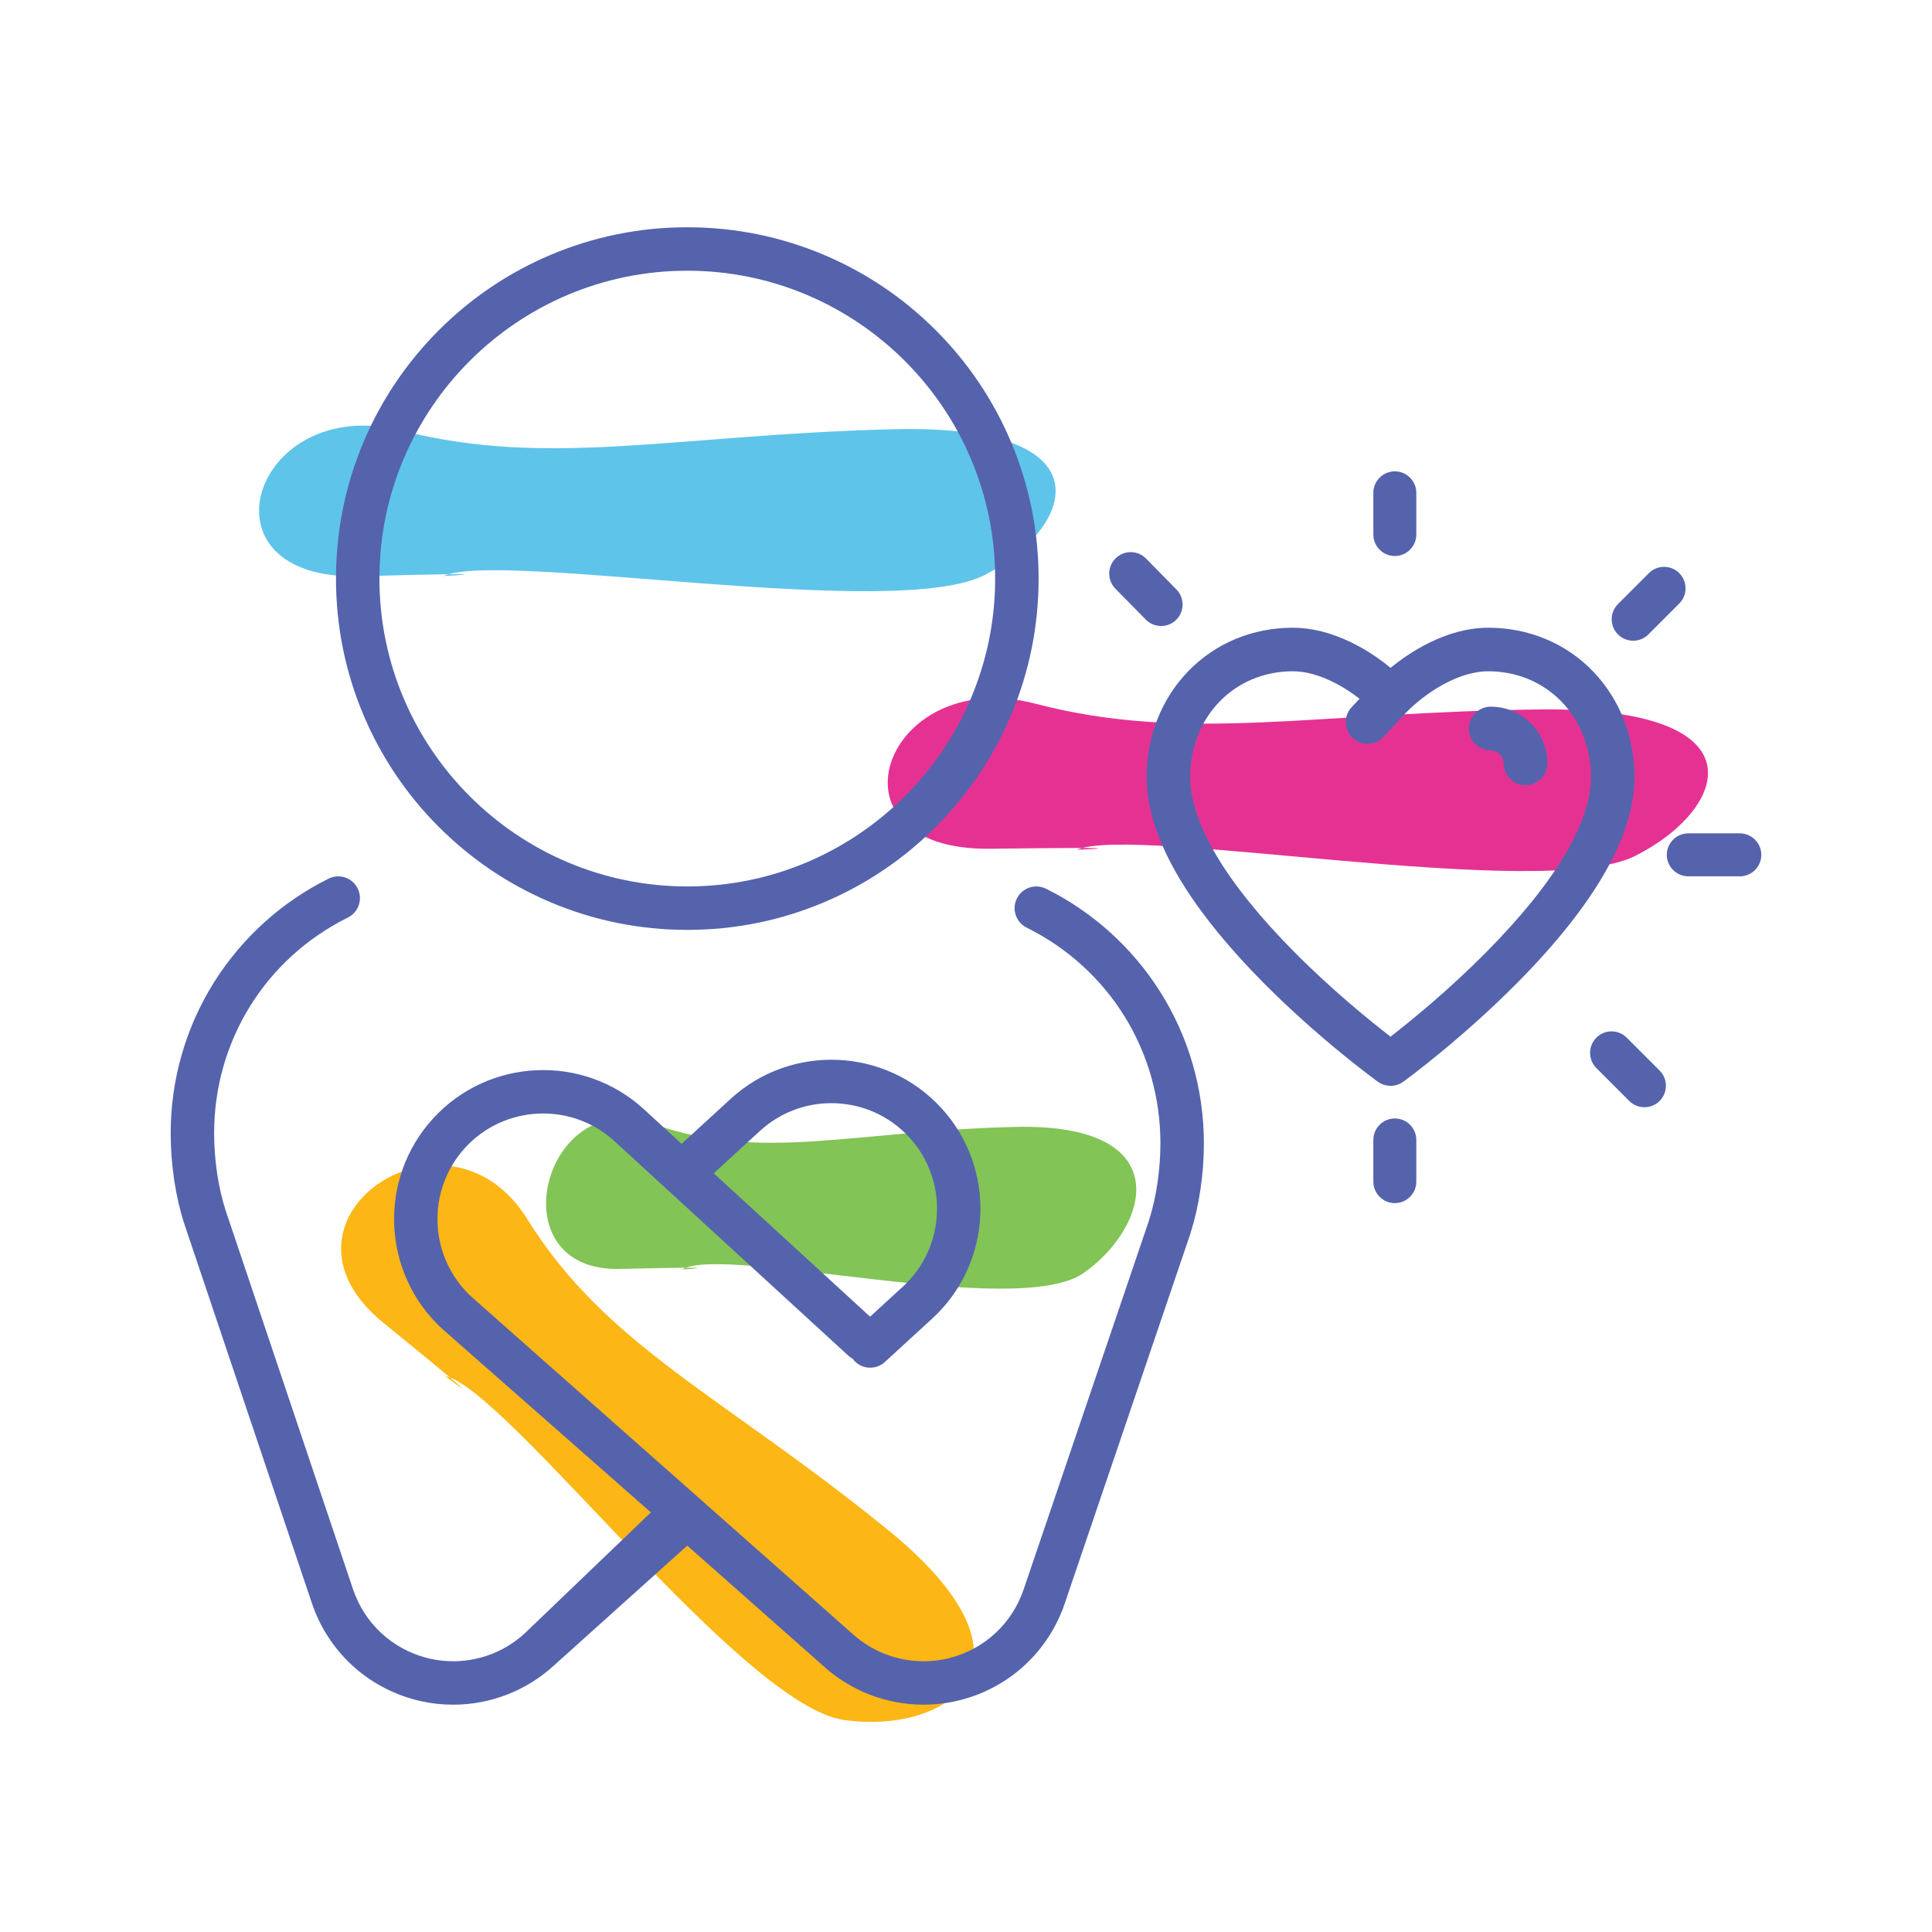 <?xml version="1.0" encoding="UTF-8"?> <svg xmlns="http://www.w3.org/2000/svg" id="Layer_1" viewBox="0 0 1080 1080"><defs><style>.cls-1{fill:#fcb615;}.cls-2{fill:#e53292;}.cls-3{fill:#5563ad;}.cls-4{fill:#5fc4ea;}.cls-5{fill:#82c456;}</style></defs><path class="cls-4" d="m247.99,322c31.56-14.46,252.94,25.73,302.96-.82,50.02-26.55,70.25-84.41-52.21-81.23-122.47,3.19-191.52,21.76-274.32.75-82.9-21.01-117.07,84.01-23.24,81.43,93.72-2.58,46.92-.13,46.92-.13h-.11Z"></path><path class="cls-2" d="m602.07,475c32.6-14,260.06,29.38,311.82,3.55,51.76-25.83,73.44-83.39-52.65-81.97-126.09,1.42-197.41,19-282.44-3.21-85.03-22.21-121.62,82.31-25.12,81.09,96.5-1.23,48.29.55,48.29.55h.11Z"></path><path class="cls-1" d="m248.82,769.18c34.32,7.13,165.73,184.19,223.05,192.31,57.32,8.12,117-30.84,24.74-106.05-92.33-75.13-157.44-102.53-202-174.16-44.56-71.63-151.08.62-80.29,58.17,70.71,57.48,34.49,29.74,34.49,29.74Z"></path><path class="cls-5" d="m381.25,709.66c23.53-14.16,187.14,28.09,224.44,2,37.3-26.09,52.94-83.75-37.79-81.71-90.73,2.04-142.06,19.97-203.22-1.82-61.15-21.79-87.53,82.91-18.17,81.21,69.5-1.7,34.74.31,34.74.31Z"></path><path class="cls-3" d="m245.34,462.29c18.03,18.03,39.03,32.19,62.42,42.08,24.22,10.24,49.94,15.44,76.44,15.44s52.22-5.19,76.44-15.44c23.39-9.89,44.38-24.05,62.42-42.08,18.03-18.03,32.19-39.03,42.08-62.42,10.24-24.22,15.44-49.94,15.44-76.44s-5.19-52.22-15.44-76.44c-9.89-23.39-24.05-44.39-42.08-62.42-18.03-18.03-39.03-32.19-62.42-42.08-24.22-10.24-49.94-15.44-76.44-15.44s-52.22,5.19-76.44,15.44c-23.39,9.89-44.39,24.05-62.42,42.08-18.03,18.03-32.19,39.03-42.08,62.42-10.24,24.22-15.44,49.94-15.44,76.44s5.19,52.22,15.44,76.44c9.89,23.39,24.05,44.39,42.08,62.42Zm138.86-310.96c94.9,0,172.1,77.2,172.1,172.1s-77.2,172.1-172.1,172.1-172.1-77.2-172.1-172.1,77.2-172.1,172.1-172.1Z"></path><path class="cls-3" d="m584.7,496.8c-6-2.98-13.29-.53-16.27,5.47-2.98,6-.53,13.29,5.47,16.27,46.13,22.9,74.78,69.09,74.78,120.54,0,14.76-2.31,30.41-6.34,42.93-.07.23-.14.46-.2.7l-69.89,205.72c-6.4,19.02-21.82,33.37-41.26,38.37-2.8.72-5.68,1.24-8.57,1.54-16.82,1.77-33.62-3.78-46.09-15.21l-212.66-188.11c-24-22.01-25.62-59.45-3.61-83.46,22.01-24,59.45-25.62,83.46-3.61l130.71,119.88c.75.68,1.56,1.26,2.41,1.72.27.37.56.73.87,1.07,2.39,2.61,5.66,3.93,8.95,3.93,2.93,0,5.87-1.06,8.2-3.19l26.43-24.24c33.87-31.06,36.15-83.88,5.09-117.75-31.06-33.87-83.88-36.15-117.75-5.09l-27.4,25.13-21.1-19.35c-33.87-31.06-86.69-28.78-117.75,5.09-31.06,33.87-28.78,86.69,5.09,117.75l116.58,102.54-70.59,67.68c-12.47,11.44-29.27,16.98-46.09,15.21-2.88-.3-5.76-.82-8.57-1.55-19.43-5.01-34.86-19.35-41.25-38.37l-71.32-212.07c-4.02-12.51-6.33-28.14-6.33-42.89,0-51.46,28.65-97.65,74.78-120.54,6-2.98,8.45-10.26,5.47-16.27-2.98-6-10.26-8.46-16.27-5.47-26.09,12.95-48.13,32.83-63.74,57.48-16.04,25.35-24.52,54.67-24.52,84.8,0,17.44,2.67,35.33,7.51,50.37,0,.02.01.03.02.05.01.03.02.07.03.1l71.36,212.18c9.03,26.84,30.78,47.08,58.2,54.14,3.96,1.02,8.02,1.75,12.09,2.18,2.9.3,5.8.46,8.7.46,20.75,0,40.89-7.76,56.34-21.92l74.52-67.01,75.75,67.01c15.44,14.16,35.59,21.92,56.33,21.92,2.89,0,5.79-.15,8.7-.46,4.06-.43,8.13-1.16,12.09-2.18,27.42-7.06,49.18-27.3,58.21-54.14l70.12-206.39c.12-.36.22-.72.31-1.09,4.69-14.88,7.28-32.46,7.28-49.6,0-30.13-8.48-59.46-24.52-84.8-15.61-24.65-37.64-44.53-63.74-57.48Zm-159.86,135.38c24-22.01,61.44-20.4,83.46,3.61,22.01,24,20.4,61.44-3.61,83.46l-18.31,16.79-87.39-80.15,25.85-23.71Z"></path><path class="cls-3" d="m890.5,375.29c-15.17-15.73-35.96-24.39-58.53-24.39-24.06,0-45.08,14.59-54.62,22.42-2.54-2.09-5.17-4.08-7.85-5.93-4.68-3.23-9.52-6.06-14.39-8.41-11.13-5.36-22.02-8.08-32.39-8.08-22.58,0-43.37,8.66-58.56,24.39-14.96,15.49-23.2,36.49-23.21,59.14-.01,18.46,7.15,39.11,21.29,61.38,10.77,16.97,25.69,35.09,44.34,53.87,31.41,31.61,62.33,54.05,63.63,54.99,2.09,1.51,4.55,2.31,7.13,2.31s5.07-.81,7.16-2.33c1.3-.95,32.23-23.54,63.61-55.2,43.56-43.95,65.63-82.65,65.59-115.02-.03-22.64-8.26-43.64-23.2-59.13Zm-59.52,156.83c-20.97,21.18-41.98,38.32-53.66,47.39-11.67-9.02-32.68-26.06-53.64-47.18-38.21-38.5-58.4-72.35-58.38-97.89.02-33.74,24.7-59.19,57.42-59.19,6.67,0,14.01,1.91,21.82,5.67,3.73,1.8,7.48,3.99,11.13,6.51,1.46,1.01,2.9,2.07,4.32,3.18l-4.41,4.71c-2.22,2.37-3.38,5.47-3.28,8.72.11,3.25,1.47,6.27,3.84,8.49,2.26,2.12,5.22,3.29,8.32,3.29,3.36,0,6.6-1.41,8.9-3.86l12.68-13.65c10.45-10.64,28.73-23.05,45.92-23.05,32.67,0,57.34,25.45,57.38,59.19.03,25.3-20.15,59.08-58.37,97.67Z"></path><path class="cls-3" d="m833.35,395.03c-6.75,0-12.25,5.49-12.25,12.25s5.49,12.25,12.25,12.25c3.96,0,7.17,3.22,7.17,7.17,0,6.75,5.49,12.25,12.25,12.25s12.25-5.49,12.25-12.25c0-17.46-14.2-31.66-31.66-31.66Z"></path><path class="cls-3" d="m779.72,310.81c6.62,0,12.01-5.39,12.01-12.01v-23.31c0-6.62-5.39-12.01-12.01-12.01s-12.01,5.39-12.01,12.01v23.31c0,6.62,5.39,12.01,12.01,12.01Z"></path><path class="cls-3" d="m779.72,625.22c-6.62,0-12.01,5.39-12.01,12.01v23.31c0,6.62,5.39,12.01,12.01,12.01s12.01-5.39,12.01-12.01v-23.31c0-6.62-5.39-12.01-12.01-12.01Z"></path><path class="cls-3" d="m972.57,465.85h-28.8c-6.62,0-12.01,5.39-12.01,12.01s5.39,12.01,12.01,12.01h28.8c6.62,0,12.01-5.39,12.01-12.01s-5.39-12.01-12.01-12.01Z"></path><path class="cls-3" d="m912.95,358.17c3.21,0,6.22-1.25,8.49-3.52l17.28-17.28c4.68-4.68,4.68-12.3,0-16.98-2.27-2.27-5.28-3.52-8.49-3.52s-6.22,1.25-8.49,3.52l-17.28,17.28c-4.68,4.68-4.68,12.3,0,16.98,2.27,2.27,5.28,3.52,8.49,3.52Z"></path><path class="cls-3" d="m909.36,580.07h0c-2.27-2.27-5.28-3.52-8.49-3.52s-6.22,1.25-8.49,3.52c-4.68,4.68-4.68,12.3,0,16.98l18.38,18.38c2.27,2.27,5.28,3.52,8.49,3.52s6.22-1.25,8.49-3.52c4.68-4.68,4.68-12.3,0-16.98l-18.38-18.38Z"></path><path class="cls-3" d="m640.51,346.36c2.28,2.31,5.31,3.58,8.56,3.58s6.16-1.22,8.42-3.45c4.72-4.64,4.78-12.26.14-16.98l-17-17.28c-2.25-2.29-5.25-3.56-8.46-3.58-.03,0-.07,0-.1,0-3.17,0-6.16,1.22-8.42,3.45-4.72,4.64-4.78,12.26-.14,16.98l17,17.28Z"></path></svg> 